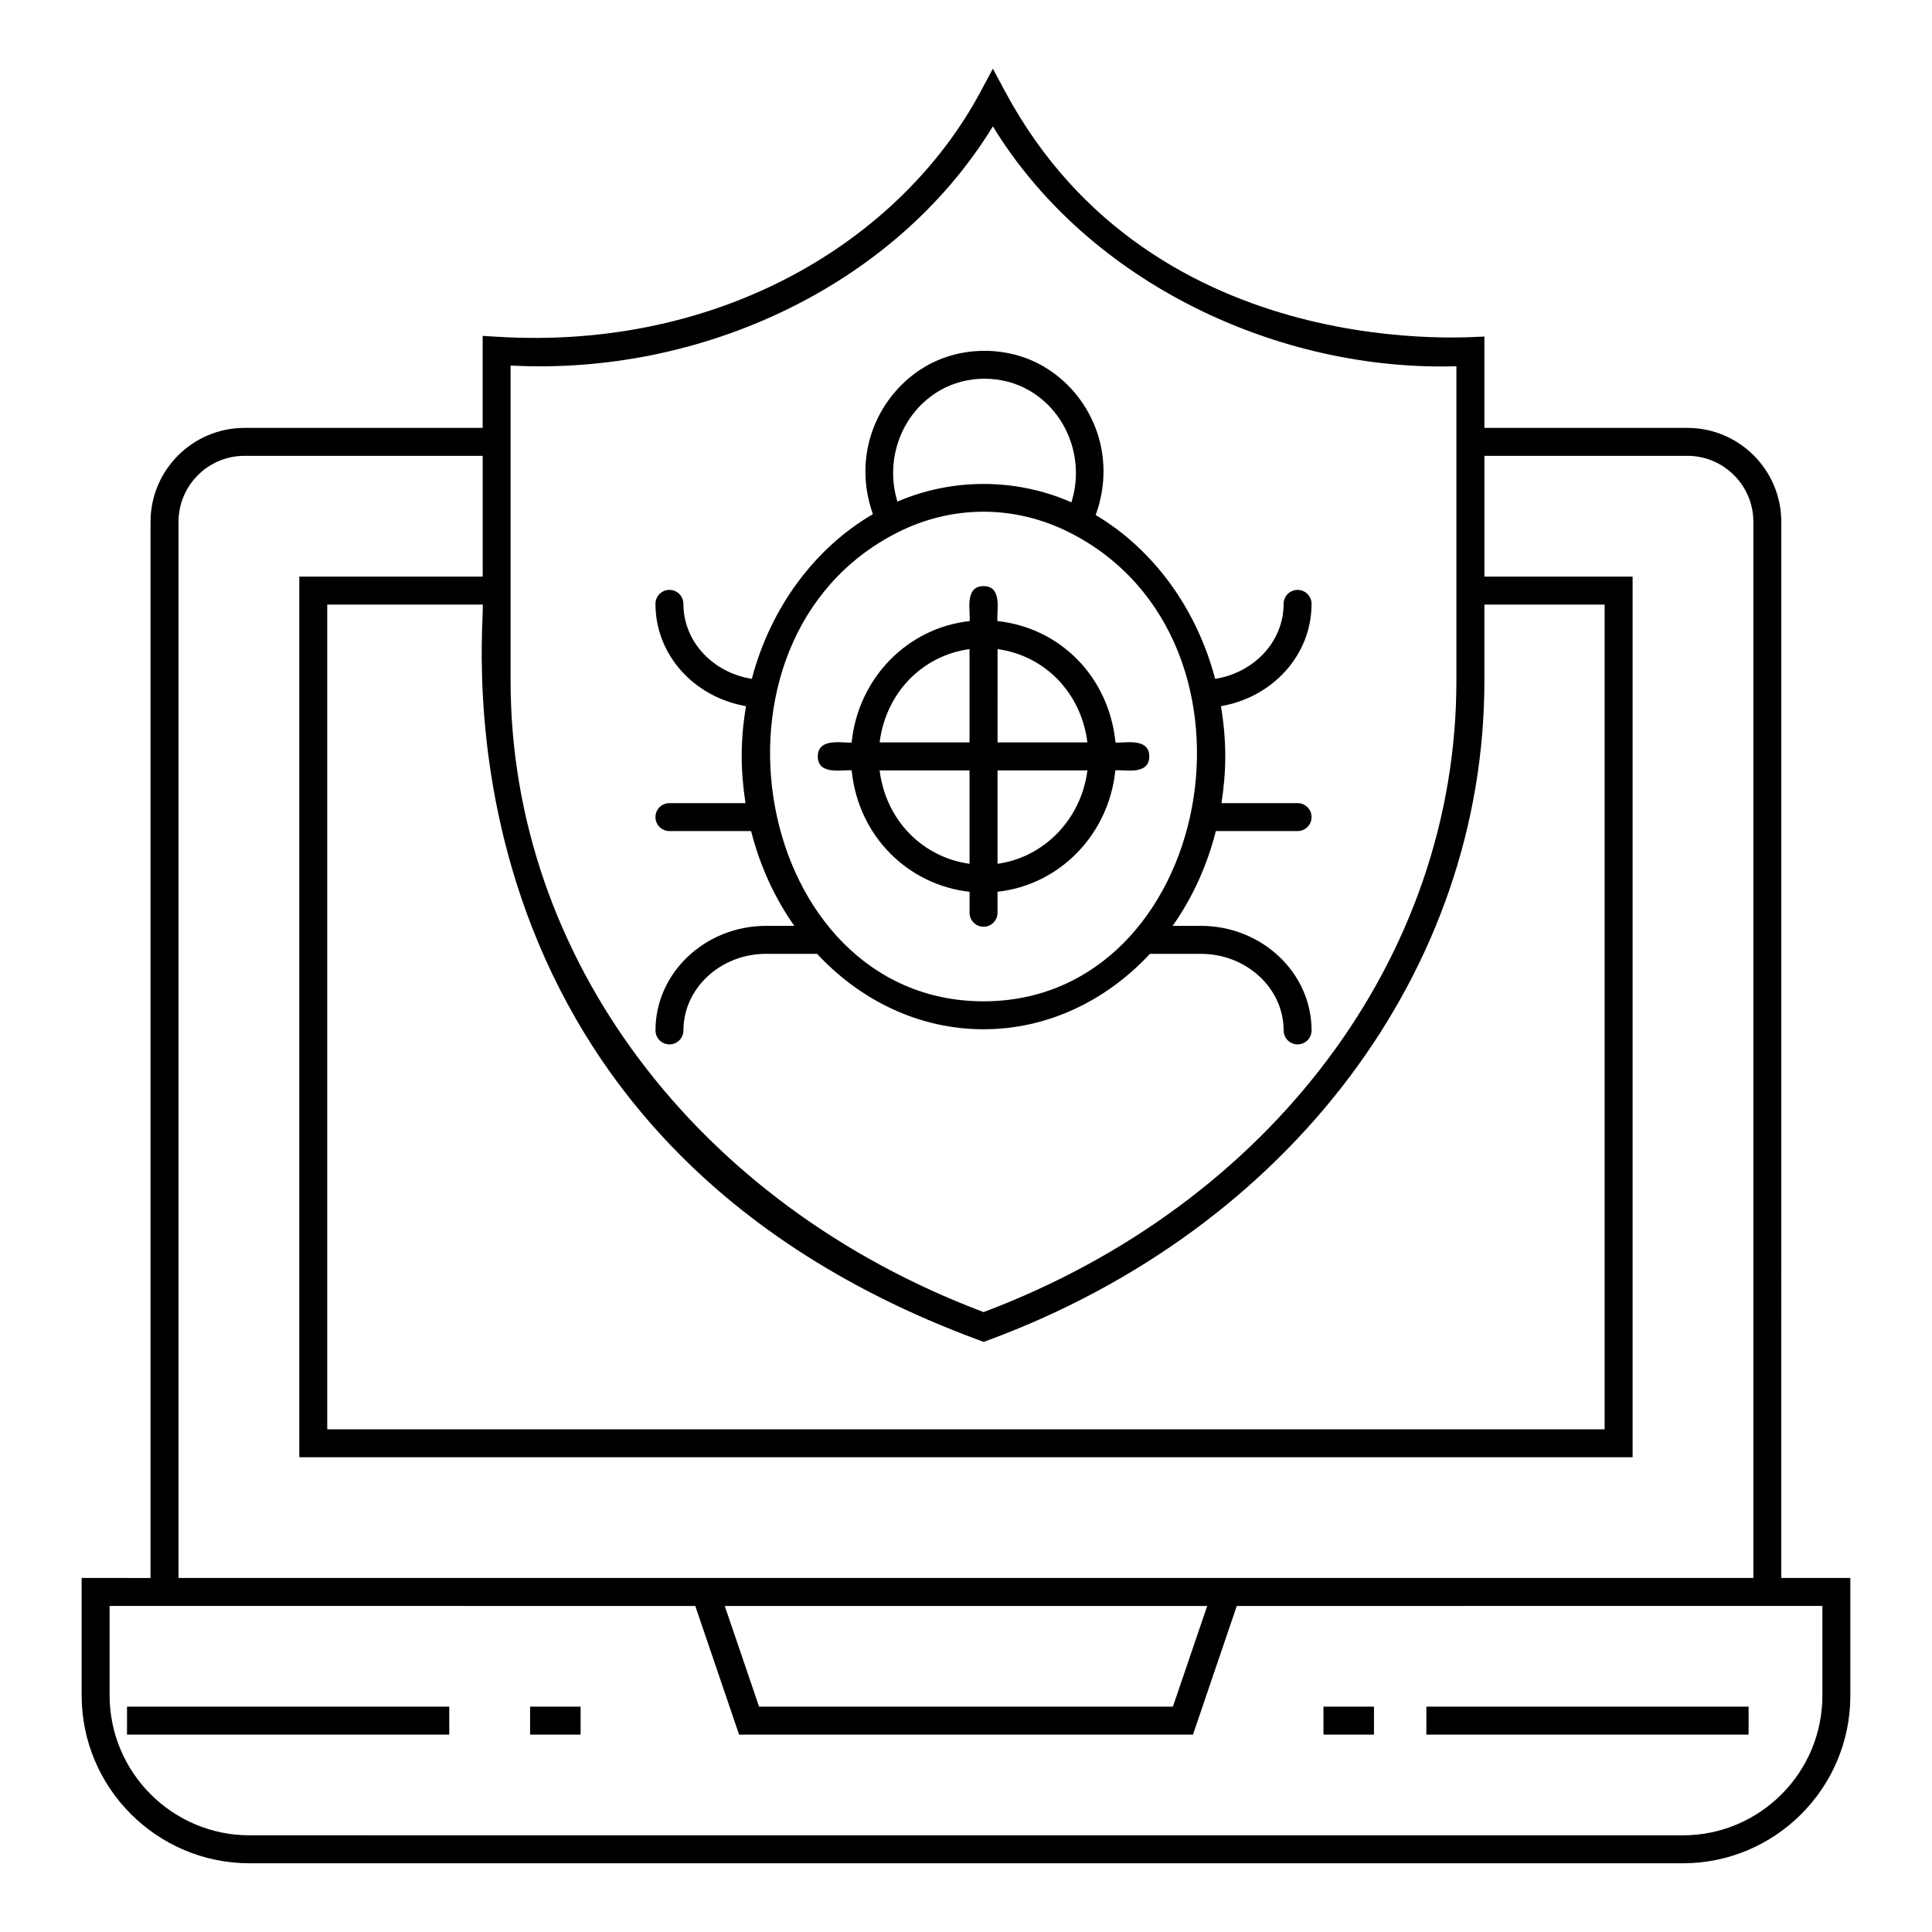 <?xml version="1.0" encoding="UTF-8"?>
<!-- Uploaded to: SVG Find, www.svgrepo.com, Generator: SVG Find Mixer Tools -->
<svg fill="#000000" width="800px" height="800px" version="1.1" viewBox="144 144 512 512" xmlns="http://www.w3.org/2000/svg">
 <g>
  <path d="m616.06 282.29c0-13.727-11.164-24.895-24.891-24.895h-53.793v-24.211c-0.742-0.176-87.465 8.77-126.99-64.895l-3.262-6.078-3.262 6.086c-21.113 39.359-68.668 68.574-128.02 64.953l-3.93-0.238v24.387h-63.121c-13.727 0-24.898 11.168-24.898 24.895v279.89l-18.258-0.004v31.105c0 24.543 19.969 44.508 44.512 44.508h379.81c24.484 0 44.402-19.918 44.402-44.402v-31.211h-18.301zm-336.74-41.418c50.496 2.695 101.88-21.027 127.8-63.387 25.617 41.855 76.062 64.984 122.84 63.574v83.387c0 73.059-49.129 138.58-125.29 167.27-76.203-28.68-125.36-94.199-125.36-167.27v-83.574zm124.08 258.27 1.281 0.473 1.289-0.477c79.828-29.52 131.41-98.094 131.41-174.69v-20.227h31.863v218.56h-338.52v-218.56h41.191c0.977 3.133-17.234 139.96 131.48 194.92zm-212.09-216.86c0-9.641 7.844-17.484 17.488-17.484h63.121v32.004h-48.602v233.38h353.34v-233.38h-39.273v-32.004h53.793c9.637 0 17.48 7.844 17.48 17.484v279.89h-417.35zm272.61 287.32-9.09 26.676h-109.67l-9.09-26.676zm163.03-0.016v23.801c0 20.398-16.598 36.996-36.992 36.996l-379.81-0.004c-20.461 0-37.102-16.641-37.102-37.098v-23.695c212.7 0.02 139.33 0.012 155.21 0.016l11.605 34.086h120.29l11.605-34.086c15.863-0.004-57.496 0.004 155.2-0.016z"/>
  <path d="m177.66 596.28h85.398v7.41h-85.398z"/>
  <path d="m522 596.28h85.398v7.41h-85.398z"/>
  <path d="m494.73 596.28h13.387v7.41h-13.387z"/>
  <path d="m284.48 596.28h13.387v7.41h-13.387z"/>
  <path d="m317.71 417.07c0 2.047 1.656 3.703 3.703 3.703s3.703-1.656 3.703-3.703c0-11.191 9.84-20.297 21.938-20.297h13.477c11.5 12.352 27.016 19.992 44.109 19.992s32.609-7.637 44.109-19.992h13.461c12.113 0 21.965 9.105 21.965 20.297 0 2.047 1.656 3.703 3.703 3.703 2.047 0 3.703-1.656 3.703-3.703 0-15.277-13.176-27.707-29.375-27.707h-7.441c5.184-7.352 9.105-15.855 11.449-25.121h21.664c2.047 0 3.703-1.656 3.703-3.703 0-2.047-1.656-3.703-3.703-3.703h-20.176c0.617-4.027 1.008-8.141 1.008-12.363 0-4.559-0.422-9.004-1.141-13.332 13.738-2.379 24.008-13.551 24.008-27.109 0-2.047-1.656-3.703-3.703-3.703s-3.703 1.656-3.703 3.703c0 9.984-7.777 18.199-18.141 19.875-4.961-18.816-16.523-34.426-31.664-43.418 5.871-16.168-1.309-32.141-13.91-39.43-9.383-5.441-21.707-5.457-31.105 0-12.328 7.137-19.793 22.926-14.023 39.195-15.348 8.953-27.09 24.664-32.094 43.652-10.355-1.672-18.125-9.887-18.125-19.875 0-2.047-1.656-3.703-3.703-3.703s-3.703 1.656-3.703 3.703c0 13.562 10.266 24.73 23.996 27.109-1.531 9.223-1.461 17.047-0.133 25.695h-20.16c-2.047 0-3.703 1.656-3.703 3.703 0 2.047 1.656 3.703 3.703 3.703h21.648c2.34 9.266 6.266 17.77 11.449 25.121h-7.453c-16.172 0-29.34 12.43-29.34 27.707zm64.121-140.14c-3.43-11.043 1.004-23.535 11.242-29.457 7.156-4.148 16.539-4.141 23.68 0 10.238 5.922 14.73 18.559 11.172 29.648-15.219-6.715-32.211-6.203-46.094-0.191zm-0.055 8.219c14.133-7.18 30.738-7.606 45.805 0.039 55.996 28.523 37.762 124.17-22.938 124.17-60.848 0-78.859-95.797-22.867-124.21z"/>
  <path d="m369.7 348.17c1.801 17.852 15.383 30.438 31.246 32.16v5.562c0 2.047 1.656 3.703 3.703 3.703s3.703-1.656 3.703-3.703v-5.566c16.496-1.805 29.508-15.203 31.223-32.16 1.906-0.352 8.996 1.547 8.996-3.703 0-5.262-7.129-3.367-8.953-3.703-1.723-17.277-14.527-30.352-31.27-32.168-0.379-2.121 1.586-9.262-3.703-9.262-5.285 0-3.336 7.199-3.703 9.27-16.512 1.793-29.543 15.195-31.246 32.16-1.762 0.324-8.973-1.547-8.973 3.703 0.004 5.246 7.109 3.359 8.977 3.707zm31.234-32.16v24.734h-23.824c1.641-13.039 11.168-22.98 23.824-24.734zm31.238 24.734h-23.812l0.004-24.73c12.719 1.773 22.18 11.742 23.809 24.73zm-55.062 7.426h23.824v24.746c-12.285-1.703-22.133-11.336-23.824-24.746zm31.246 24.746v-24.746h23.816c-1.625 12.867-11.391 23.008-23.816 24.746z"/>
 </g>
</svg>